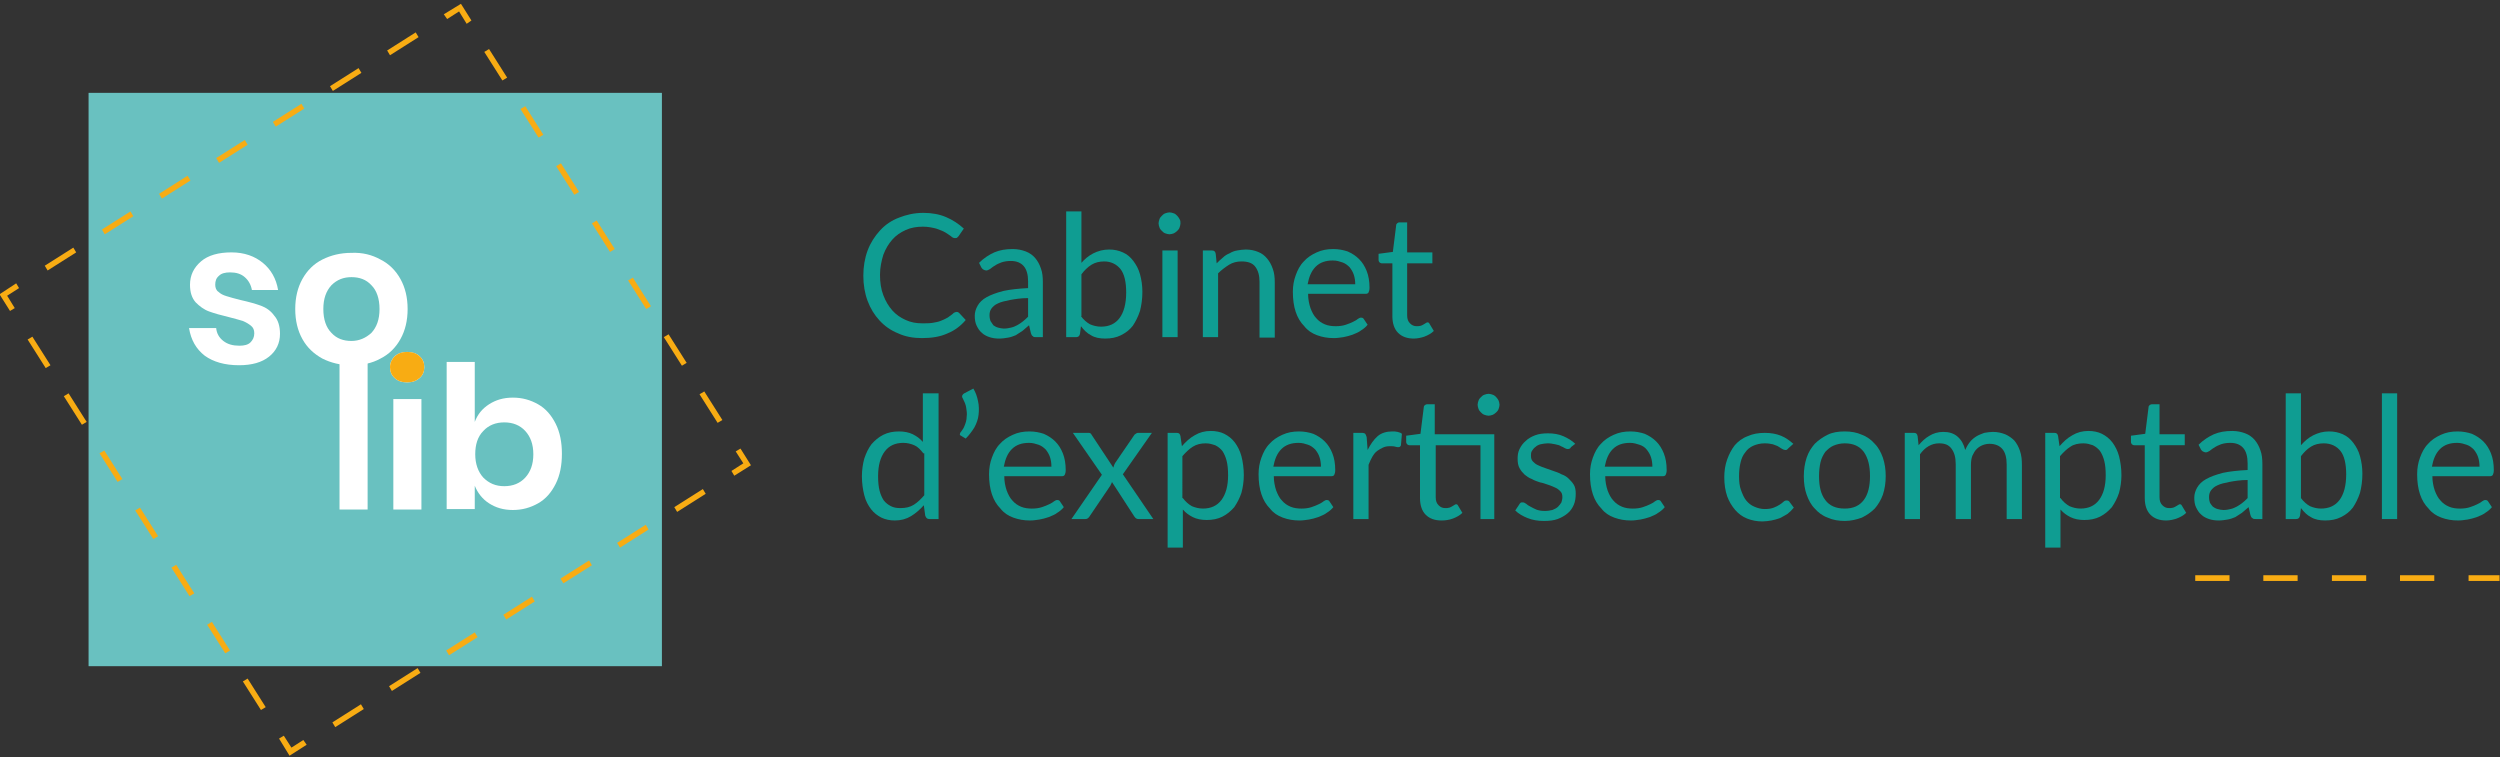 <?xml version="1.0" encoding="UTF-8"?> <!-- Generator: Adobe Illustrator 23.0.2, SVG Export Plug-In . SVG Version: 6.00 Build 0) --> <svg xmlns="http://www.w3.org/2000/svg" xmlns:xlink="http://www.w3.org/1999/xlink" version="1.0" id="Calque_1" x="0px" y="0px" viewBox="0 0 525 159" xml:space="preserve"><rect x="0" y="0" width="525" height="159" fill="#333333" stroke="none"/> <rect x="18.6" y="19.5" fill="#69C1C0" width="120.4" height="120.4"></rect> <polygon fill="#F8AC13" points="60.8,158.7 58.6,155.1 59.6,154.5 61.2,157 63.7,155.4 64.4,156.4 "></polygon> <path fill="#F8AC13" d="M54.8,149.1l-3.8-6l1-0.6l3.8,6L54.8,149.1z M47.3,137.2l-3.8-6l1-0.6l3.8,6L47.3,137.2z M39.8,125.2l-3.8-6 l1-0.6l3.8,6L39.8,125.2z M32.2,113.2l-3.8-6l1-0.6l3.8,6L32.2,113.2z M24.7,101.2l-3.8-6l1-0.6l3.8,6L24.7,101.2z M17.2,89.2 l-3.8-6l1-0.6l3.8,6L17.2,89.2z M9.6,77.3l-3.8-6l1-0.6l3.8,6L9.6,77.3z"></path> <polygon fill="#F8AC13" points="2.1,65.3 -0.1,61.8 3.4,59.5 4,60.5 1.5,62.1 3.1,64.7 "></polygon> <path fill="#F8AC13" d="M10,56.8l-0.6-1l6-3.8l0.6,1L10,56.8z M22,49.2l-0.6-1l6-3.8l0.6,1L22,49.2z M34,41.7l-0.6-1l6-3.8l0.6,1 L34,41.7z M46,34.2l-0.6-1l6-3.8l0.6,1L46,34.2z M57.9,26.6l-0.6-1l6-3.8l0.6,1L57.9,26.6z M69.9,19.1l-0.6-1l6-3.8l0.6,1L69.9,19.1 z M81.9,11.6l-0.6-1l6-3.8l0.6,1L81.9,11.6z"></path> <polygon fill="#F8AC13" points="98,5 96.4,2.4 93.9,4 93.2,3 96.8,0.8 99,4.3 "></polygon> <path fill="#F8AC13" d="M150.7,88.8l-3.8-6l1-0.6l3.8,6L150.7,88.8z M143.2,76.8l-3.8-6l1-0.6l3.8,6L143.2,76.8z M135.7,64.9l-3.8-6 l1-0.6l3.8,6L135.7,64.9z M128.1,52.9l-3.8-6l1-0.6l3.8,6L128.1,52.9z M120.6,40.9l-3.8-6l1-0.6l3.8,6L120.6,40.9z M113.1,28.9 l-3.8-6l1-0.6l3.8,6L113.1,28.9z M105.5,16.9l-3.8-6l1-0.6l3.8,6L105.5,16.9z"></path> <polygon fill="#F8AC13" points="154.2,99.9 153.6,98.9 156.1,97.3 154.5,94.8 155.5,94.2 157.7,97.7 "></polygon> <path fill="#F8AC13" d="M70.4,152.7l-0.6-1l6-3.8l0.6,1L70.4,152.7z M82.3,145.1l-0.6-1l6-3.8l0.6,1L82.3,145.1z M94.3,137.6l-0.6-1 l6-3.8l0.6,1L94.3,137.6z M106.3,130.1l-0.6-1l6-3.8l0.6,1L106.3,130.1z M118.3,122.5l-0.6-1l6-3.8l0.6,1L118.3,122.5z M130.2,115 l-0.6-1l6-3.8l0.6,1L130.2,115z M142.2,107.5l-0.6-1l6-3.8l0.6,1L142.2,107.5z"></path> <g> <path fill="#0F9D92" d="M200.9,65.5c0.2,0,0.4,0.1,0.5,0.2l1.4,1.5c-1,1.2-2.3,2.2-3.8,2.8c-1.5,0.7-3.3,1-5.4,1 c-1.8,0-3.5-0.3-5-1c-1.5-0.6-2.8-1.5-3.9-2.7c-1.1-1.2-1.9-2.5-2.5-4.1c-0.6-1.6-0.9-3.4-0.9-5.3c0-1.9,0.3-3.7,0.9-5.3 c0.6-1.6,1.5-3,2.6-4.2c1.1-1.2,2.4-2.1,4-2.7c1.5-0.6,3.2-1,5.1-1c1.8,0,3.4,0.3,4.8,0.9c1.4,0.6,2.6,1.4,3.7,2.4l-1.1,1.6 c-0.1,0.1-0.2,0.2-0.3,0.3c-0.1,0.1-0.3,0.1-0.5,0.1c-0.2,0-0.5-0.1-0.8-0.4c-0.3-0.2-0.7-0.5-1.2-0.8c-0.5-0.3-1.1-0.5-1.9-0.8 c-0.8-0.2-1.7-0.4-2.8-0.4c-1.3,0-2.5,0.2-3.6,0.7c-1.1,0.5-2,1.1-2.8,2c-0.8,0.9-1.4,1.9-1.9,3.2c-0.4,1.3-0.7,2.7-0.7,4.2 c0,1.6,0.2,3,0.7,4.3c0.5,1.3,1.1,2.3,1.9,3.2c0.8,0.9,1.7,1.5,2.8,2c1.1,0.5,2.2,0.7,3.5,0.7c0.8,0,1.5,0,2.1-0.1 c0.6-0.1,1.2-0.2,1.7-0.4c0.5-0.2,1-0.4,1.5-0.7c0.4-0.3,0.9-0.6,1.3-1C200.5,65.6,200.7,65.5,200.9,65.5"></path> <path fill="#0F9D92" d="M205.6,55.2c1-1,2.1-1.7,3.2-2.2c1.2-0.5,2.4-0.7,3.9-0.7c1,0,1.9,0.2,2.7,0.5c0.8,0.3,1.5,0.8,2,1.4 c0.5,0.6,0.9,1.3,1.2,2.2c0.3,0.8,0.4,1.8,0.4,2.8v11.6h-1.4c-0.3,0-0.6,0-0.7-0.2c-0.2-0.1-0.3-0.3-0.4-0.6l-0.4-1.7 c-0.5,0.4-0.9,0.8-1.4,1.2c-0.5,0.3-0.9,0.6-1.4,0.9c-0.5,0.2-1,0.4-1.6,0.5c-0.6,0.1-1.2,0.2-1.9,0.2c-0.7,0-1.4-0.1-2-0.3 c-0.6-0.2-1.2-0.5-1.6-0.9c-0.5-0.4-0.8-0.9-1.1-1.5c-0.3-0.6-0.4-1.3-0.4-2.1c0-0.7,0.2-1.4,0.6-2.1c0.4-0.7,1-1.3,1.9-1.8 c0.9-0.5,2-0.9,3.5-1.3c1.4-0.3,3.2-0.5,5.2-0.6v-1.4c0-1.4-0.3-2.5-0.9-3.2c-0.6-0.7-1.5-1.1-2.7-1.1c-0.8,0-1.4,0.1-2,0.3 c-0.5,0.2-1,0.4-1.4,0.7c-0.4,0.2-0.7,0.5-1,0.7c-0.3,0.2-0.6,0.3-0.8,0.3c-0.2,0-0.4-0.1-0.6-0.2c-0.2-0.1-0.3-0.3-0.4-0.4 L205.6,55.2z M215.9,62.6c-1.5,0-2.7,0.2-3.8,0.4c-1,0.2-1.9,0.4-2.5,0.7c-0.7,0.3-1.1,0.7-1.4,1.1c-0.3,0.4-0.4,0.9-0.4,1.4 c0,0.5,0.1,0.9,0.2,1.2c0.2,0.3,0.4,0.6,0.6,0.9c0.3,0.2,0.6,0.4,1,0.5c0.4,0.1,0.8,0.2,1.2,0.2c0.6,0,1.1-0.1,1.5-0.2 c0.5-0.1,0.9-0.3,1.3-0.5c0.4-0.2,0.8-0.5,1.2-0.8c0.4-0.3,0.7-0.6,1.1-1V62.6z"></path> <path fill="#0F9D92" d="M227,55.3c0.8-0.9,1.6-1.6,2.6-2.1c1-0.5,2.1-0.8,3.3-0.8c1.1,0,2,0.2,2.9,0.6c0.9,0.4,1.6,1,2.2,1.8 c0.6,0.8,1.1,1.7,1.4,2.8c0.3,1.1,0.5,2.3,0.5,3.7c0,1.5-0.2,2.8-0.5,4c-0.4,1.2-0.9,2.2-1.5,3.1c-0.7,0.9-1.5,1.5-2.5,2 c-1,0.5-2.1,0.7-3.3,0.7c-1.2,0-2.2-0.2-3-0.7c-0.8-0.4-1.5-1.1-2.1-1.9l-0.2,1.6c-0.1,0.5-0.4,0.7-0.8,0.7h-2.1V44.4h3.2V55.3z M227,66.4c0.6,0.8,1.2,1.3,1.9,1.7c0.7,0.3,1.5,0.5,2.3,0.5c1.7,0,3-0.6,3.9-1.8c0.9-1.2,1.4-3,1.4-5.4c0-2.2-0.4-3.9-1.2-4.9 c-0.8-1-2-1.6-3.4-1.6c-1,0-1.9,0.2-2.7,0.7c-0.8,0.5-1.5,1.2-2.1,2V66.4z"></path> <path fill="#0F9D92" d="M247.9,46.9c0,0.3-0.1,0.6-0.2,0.9c-0.1,0.3-0.3,0.5-0.5,0.7c-0.2,0.2-0.5,0.4-0.7,0.5 c-0.3,0.1-0.6,0.2-0.9,0.2c-0.3,0-0.6-0.1-0.9-0.2c-0.3-0.1-0.5-0.3-0.7-0.5c-0.2-0.2-0.4-0.4-0.5-0.7c-0.1-0.3-0.2-0.6-0.2-0.9 s0.1-0.6,0.2-0.9c0.1-0.3,0.3-0.5,0.5-0.7c0.2-0.2,0.4-0.4,0.7-0.5c0.3-0.1,0.6-0.2,0.9-0.2c0.3,0,0.6,0.1,0.9,0.2 c0.3,0.1,0.5,0.3,0.7,0.5c0.2,0.2,0.4,0.5,0.5,0.7C247.9,46.3,247.9,46.6,247.9,46.9 M247.3,70.8h-3.2V52.6h3.2V70.8z"></path> <path fill="#0F9D92" d="M255.5,55.3c0.4-0.4,0.8-0.8,1.3-1.2c0.4-0.4,0.9-0.7,1.4-0.9c0.5-0.3,1-0.5,1.6-0.6 c0.6-0.1,1.2-0.2,1.8-0.2c1,0,1.9,0.2,2.6,0.5c0.8,0.3,1.4,0.8,1.9,1.4c0.5,0.6,0.9,1.3,1.2,2.2c0.3,0.8,0.4,1.8,0.4,2.8v11.6h-3.2 V59.2c0-1.4-0.3-2.4-0.9-3.2c-0.6-0.8-1.6-1.1-2.9-1.1c-0.9,0-1.8,0.2-2.6,0.7c-0.8,0.5-1.6,1.1-2.3,1.8v13.4h-3.2V52.6h1.9 c0.5,0,0.7,0.2,0.8,0.7L255.5,55.3z"></path> <path fill="#0F9D92" d="M287.2,68.2c-0.4,0.5-0.9,0.9-1.4,1.2c-0.5,0.4-1.1,0.6-1.8,0.9c-0.6,0.2-1.3,0.4-1.9,0.5 c-0.7,0.1-1.3,0.2-2,0.2c-1.3,0-2.4-0.2-3.5-0.6c-1.1-0.4-2-1-2.7-1.9c-0.8-0.8-1.4-1.8-1.8-3c-0.4-1.2-0.6-2.6-0.6-4.2 c0-1.3,0.2-2.4,0.6-3.5c0.4-1.1,0.9-2.1,1.7-2.9c0.7-0.8,1.6-1.4,2.7-1.9c1.1-0.5,2.2-0.7,3.5-0.7c1.1,0,2.1,0.2,3,0.5 c0.9,0.4,1.7,0.9,2.4,1.6c0.7,0.7,1.2,1.5,1.6,2.5c0.4,1,0.6,2.2,0.6,3.5c0,0.5-0.1,0.8-0.2,1c-0.1,0.2-0.3,0.3-0.6,0.3h-12.1 c0,1.1,0.2,2.1,0.5,3c0.3,0.8,0.7,1.6,1.2,2.1c0.5,0.6,1.1,1,1.8,1.3c0.7,0.3,1.5,0.4,2.3,0.4c0.8,0,1.5-0.1,2.1-0.3 c0.6-0.2,1.1-0.4,1.5-0.6c0.4-0.2,0.8-0.4,1-0.6c0.3-0.2,0.5-0.3,0.7-0.3c0.3,0,0.5,0.1,0.6,0.3L287.2,68.2z M284.6,59.7 c0-0.7-0.1-1.4-0.3-2c-0.2-0.6-0.5-1.1-0.9-1.6c-0.4-0.4-0.9-0.8-1.5-1c-0.6-0.2-1.2-0.4-2-0.4c-1.5,0-2.7,0.4-3.6,1.3 c-0.9,0.9-1.4,2.1-1.7,3.7H284.6z"></path> <path fill="#0F9D92" d="M296.9,71.1c-1.4,0-2.5-0.4-3.3-1.2c-0.8-0.8-1.2-2-1.2-3.5V55.3h-2.2c-0.2,0-0.4-0.1-0.5-0.2 c-0.1-0.1-0.2-0.3-0.2-0.5v-1.3l3-0.4l0.7-5.6c0-0.2,0.1-0.3,0.2-0.4c0.1-0.1,0.3-0.2,0.5-0.2h1.6V53h5.3v2.3h-5.3v10.9 c0,0.8,0.2,1.3,0.6,1.7c0.4,0.4,0.8,0.6,1.4,0.6c0.3,0,0.6,0,0.9-0.1c0.2-0.1,0.5-0.2,0.6-0.3c0.2-0.1,0.3-0.2,0.5-0.3 c0.1-0.1,0.2-0.1,0.3-0.1c0.2,0,0.3,0.1,0.4,0.3l0.9,1.5c-0.5,0.5-1.2,0.9-2,1.2C298.5,70.9,297.7,71.1,296.9,71.1"></path> <path fill="#0F9D92" d="M197.1,82.6V109h-1.9c-0.5,0-0.7-0.2-0.9-0.7l-0.3-2.2c-0.8,0.9-1.7,1.7-2.7,2.3c-1,0.6-2.1,0.9-3.4,0.9 c-1,0-2-0.2-2.8-0.6c-0.8-0.4-1.6-1-2.2-1.8c-0.6-0.8-1.1-1.7-1.4-2.9c-0.3-1.2-0.5-2.5-0.5-4c0-1.3,0.2-2.6,0.5-3.7 c0.4-1.2,0.9-2.2,1.5-3c0.7-0.8,1.5-1.5,2.5-2c1-0.5,2.1-0.7,3.3-0.7c1.1,0,2.1,0.2,2.9,0.6s1.5,0.9,2.1,1.6V82.6H197.1z M193.9,95.2c-0.6-0.8-1.2-1.4-1.9-1.7c-0.7-0.3-1.5-0.5-2.3-0.5c-1.7,0-3,0.6-3.9,1.8c-0.9,1.2-1.4,2.9-1.4,5.2 c0,1.2,0.1,2.2,0.3,3c0.2,0.8,0.5,1.5,0.9,2.1c0.4,0.5,0.9,0.9,1.5,1.2c0.6,0.3,1.2,0.4,2,0.4c1.1,0,2-0.2,2.8-0.7 c0.8-0.5,1.5-1.2,2.2-2V95.2z"></path> <path fill="#0F9D92" d="M204.4,81.6c0.5,0.8,0.8,1.7,1,2.7c0.2,0.9,0.2,1.9,0.1,2.8c-0.1,0.9-0.4,1.8-0.9,2.7 c-0.5,0.8-1.1,1.6-1.8,2.3l-1-0.6c-0.2-0.1-0.3-0.2-0.2-0.4c0-0.2,0.1-0.3,0.2-0.4c0.3-0.4,0.6-0.8,0.8-1.4 c0.2-0.5,0.4-1.1,0.4-1.8c0.1-0.6,0-1.3-0.1-1.9c-0.1-0.7-0.4-1.3-0.7-1.9c-0.2-0.3-0.2-0.5-0.1-0.7c0.1-0.2,0.2-0.3,0.4-0.4 L204.4,81.6z"></path> <path fill="#0F9D92" d="M223.4,106.5c-0.4,0.5-0.9,0.9-1.4,1.2c-0.5,0.4-1.1,0.6-1.8,0.9c-0.6,0.2-1.3,0.4-1.9,0.5 c-0.7,0.1-1.3,0.2-2,0.2c-1.3,0-2.4-0.2-3.5-0.6c-1.1-0.4-2-1-2.7-1.9c-0.8-0.8-1.4-1.8-1.8-3c-0.4-1.2-0.6-2.6-0.6-4.2 c0-1.3,0.2-2.4,0.6-3.5c0.4-1.1,0.9-2.1,1.7-2.9c0.7-0.8,1.6-1.4,2.7-1.9c1.1-0.5,2.2-0.7,3.5-0.7c1.1,0,2.1,0.2,3,0.5 c0.9,0.4,1.7,0.9,2.4,1.6c0.7,0.7,1.2,1.5,1.6,2.5c0.4,1,0.6,2.2,0.6,3.5c0,0.5-0.1,0.8-0.2,1c-0.1,0.2-0.3,0.3-0.6,0.3h-12.1 c0,1.1,0.2,2.1,0.5,3c0.3,0.8,0.7,1.6,1.2,2.1c0.5,0.6,1.1,1,1.8,1.3c0.7,0.3,1.5,0.4,2.3,0.4c0.8,0,1.5-0.1,2.1-0.3 c0.6-0.2,1.1-0.4,1.5-0.6c0.4-0.2,0.8-0.4,1-0.6c0.3-0.2,0.5-0.3,0.7-0.3c0.3,0,0.5,0.1,0.6,0.3L223.4,106.5z M220.8,98 c0-0.7-0.1-1.4-0.3-2c-0.2-0.6-0.5-1.1-0.9-1.6c-0.4-0.4-0.9-0.8-1.5-1c-0.6-0.2-1.2-0.4-2-0.4c-1.5,0-2.7,0.4-3.6,1.3 c-0.9,0.9-1.4,2.1-1.7,3.7H220.8z"></path> <path fill="#0F9D92" d="M242.2,109h-3.1c-0.3,0-0.5-0.1-0.6-0.2c-0.1-0.1-0.3-0.3-0.4-0.5l-4.6-7.1c0,0.2-0.1,0.3-0.2,0.5 c-0.1,0.2-0.1,0.3-0.2,0.4l-4.2,6.2c-0.1,0.2-0.2,0.3-0.4,0.5c-0.1,0.1-0.3,0.2-0.6,0.2h-2.9l6.4-9.3l-6.1-8.8h3.1 c0.3,0,0.5,0,0.6,0.1c0.1,0.1,0.2,0.2,0.3,0.4l4.5,6.8c0.1-0.3,0.2-0.7,0.4-1l3.9-5.7c0.1-0.2,0.2-0.3,0.4-0.4 c0.1-0.1,0.3-0.2,0.5-0.2h2.9l-6.1,8.7L242.2,109z"></path> <path fill="#0F9D92" d="M248.2,93.7c0.8-0.9,1.6-1.7,2.7-2.3c1-0.6,2.1-0.9,3.4-0.9c1,0,2,0.2,2.8,0.6c0.8,0.4,1.6,1,2.2,1.8 c0.6,0.8,1.1,1.8,1.4,2.9c0.3,1.2,0.5,2.5,0.5,4c0,1.3-0.2,2.6-0.5,3.7c-0.4,1.2-0.9,2.1-1.5,3c-0.7,0.8-1.5,1.5-2.5,2 c-1,0.5-2.1,0.7-3.3,0.7c-1.1,0-2.1-0.2-2.9-0.6c-0.8-0.4-1.5-0.9-2.1-1.6v8h-3.2V90.9h1.9c0.5,0,0.7,0.2,0.8,0.7L248.2,93.7z M248.4,104.6c0.6,0.8,1.2,1.3,1.9,1.7c0.7,0.3,1.5,0.5,2.3,0.5c1.7,0,3-0.6,3.9-1.8c0.9-1.2,1.4-2.9,1.4-5.2c0-1.2-0.1-2.2-0.3-3 c-0.2-0.8-0.5-1.5-0.9-2.1c-0.4-0.5-0.9-0.9-1.5-1.2c-0.6-0.2-1.2-0.4-2-0.4c-1,0-1.9,0.2-2.7,0.7c-0.8,0.5-1.5,1.2-2.2,2V104.6z"></path> <path fill="#0F9D92" d="M280,106.5c-0.4,0.5-0.9,0.9-1.4,1.2c-0.5,0.4-1.1,0.6-1.8,0.9c-0.6,0.2-1.3,0.4-1.9,0.5 c-0.7,0.1-1.3,0.2-2,0.2c-1.3,0-2.4-0.2-3.5-0.6c-1.1-0.4-2-1-2.7-1.9c-0.8-0.8-1.4-1.8-1.8-3c-0.4-1.2-0.6-2.6-0.6-4.2 c0-1.3,0.2-2.4,0.6-3.5c0.4-1.1,0.9-2.1,1.7-2.9c0.7-0.8,1.6-1.4,2.7-1.9c1.1-0.5,2.2-0.7,3.5-0.7c1.1,0,2.1,0.2,3,0.5 c0.9,0.4,1.7,0.9,2.4,1.6c0.7,0.7,1.2,1.5,1.6,2.5c0.4,1,0.6,2.2,0.6,3.5c0,0.5-0.1,0.8-0.2,1c-0.1,0.2-0.3,0.3-0.6,0.3h-12.1 c0,1.1,0.2,2.1,0.5,3c0.3,0.8,0.7,1.6,1.2,2.1c0.5,0.6,1.1,1,1.8,1.3c0.7,0.3,1.5,0.4,2.3,0.4c0.8,0,1.5-0.1,2.1-0.3 c0.6-0.2,1.1-0.4,1.5-0.6c0.4-0.2,0.8-0.4,1-0.6c0.3-0.2,0.5-0.3,0.7-0.3c0.3,0,0.5,0.1,0.6,0.3L280,106.5z M277.4,98 c0-0.7-0.1-1.4-0.3-2c-0.2-0.6-0.5-1.1-0.9-1.6c-0.4-0.4-0.9-0.8-1.5-1c-0.6-0.2-1.2-0.4-2-0.4c-1.5,0-2.7,0.4-3.6,1.3 c-0.9,0.9-1.4,2.1-1.7,3.7H277.4z"></path> <path fill="#0F9D92" d="M287.2,94.5c0.6-1.2,1.3-2.2,2.1-2.9c0.8-0.7,1.9-1,3.1-1c0.4,0,0.7,0,1.1,0.1c0.4,0.1,0.7,0.2,0.9,0.4 l-0.2,2.4c-0.1,0.3-0.3,0.4-0.5,0.4c-0.2,0-0.4,0-0.7-0.1c-0.3-0.1-0.7-0.1-1.1-0.1c-0.6,0-1.1,0.1-1.5,0.3 c-0.4,0.2-0.8,0.4-1.2,0.7c-0.4,0.3-0.7,0.7-1,1.2c-0.3,0.5-0.5,1-0.8,1.7V109h-3.2V90.9h1.8c0.3,0,0.6,0.1,0.7,0.2 c0.1,0.1,0.2,0.4,0.3,0.7L287.2,94.5z"></path> <path fill="#0F9D92" d="M314.1,109h-3.2V93.5h-9.4v10.9c0,0.8,0.2,1.3,0.6,1.7c0.4,0.4,0.8,0.6,1.4,0.6c0.3,0,0.6,0,0.9-0.1 c0.2-0.1,0.5-0.2,0.6-0.3c0.2-0.1,0.3-0.2,0.5-0.3c0.1-0.1,0.2-0.1,0.3-0.1c0.2,0,0.3,0.1,0.4,0.3l0.9,1.5c-0.5,0.5-1.2,0.9-2,1.2 c-0.8,0.3-1.6,0.4-2.4,0.4c-1.4,0-2.5-0.4-3.3-1.2c-0.8-0.8-1.2-2-1.2-3.5V93.5h-2.2c-0.2,0-0.4-0.1-0.5-0.2 c-0.1-0.1-0.2-0.3-0.2-0.5v-1.3l3-0.4l0.7-5.6c0-0.2,0.1-0.3,0.2-0.4c0.1-0.1,0.3-0.2,0.5-0.2h1.6v6.3h12.5V109z M314.9,85 c0,0.3-0.1,0.6-0.2,0.9c-0.1,0.3-0.3,0.5-0.5,0.7c-0.2,0.2-0.5,0.4-0.7,0.5c-0.3,0.1-0.6,0.2-0.9,0.2c-0.3,0-0.6-0.1-0.9-0.2 c-0.3-0.1-0.5-0.3-0.7-0.5s-0.4-0.4-0.5-0.7c-0.1-0.3-0.2-0.6-0.2-0.9c0-0.3,0.1-0.6,0.2-0.9c0.1-0.3,0.3-0.5,0.5-0.7 c0.2-0.2,0.4-0.4,0.7-0.5c0.3-0.1,0.6-0.2,0.9-0.2c0.3,0,0.6,0.1,0.9,0.2c0.3,0.1,0.5,0.3,0.7,0.5c0.2,0.2,0.4,0.5,0.5,0.7 C314.8,84.4,314.9,84.7,314.9,85"></path> <path fill="#0F9D92" d="M329.9,93.9c-0.1,0.3-0.4,0.4-0.7,0.4c-0.2,0-0.4-0.1-0.6-0.2c-0.2-0.1-0.5-0.3-0.8-0.4 c-0.3-0.2-0.7-0.3-1.2-0.4c-0.5-0.1-1-0.2-1.6-0.2c-0.5,0-1,0.1-1.5,0.2c-0.4,0.1-0.8,0.3-1.1,0.6c-0.3,0.2-0.5,0.5-0.7,0.8 c-0.2,0.3-0.2,0.7-0.2,1c0,0.5,0.1,0.9,0.4,1.2c0.3,0.3,0.6,0.6,1.1,0.8c0.4,0.2,0.9,0.4,1.5,0.6c0.6,0.2,1.1,0.4,1.7,0.6 c0.6,0.2,1.2,0.4,1.7,0.7c0.6,0.2,1.1,0.5,1.5,0.9c0.4,0.4,0.8,0.8,1.1,1.3s0.4,1.1,0.4,1.9c0,0.8-0.1,1.6-0.4,2.3 c-0.3,0.7-0.7,1.3-1.3,1.8c-0.6,0.5-1.3,0.9-2.1,1.2c-0.8,0.3-1.8,0.4-2.9,0.4c-1.3,0-2.4-0.2-3.4-0.6c-1-0.4-1.9-0.9-2.6-1.6 l0.8-1.2c0.1-0.2,0.2-0.3,0.3-0.4c0.1-0.1,0.3-0.1,0.5-0.1c0.2,0,0.4,0.1,0.7,0.3c0.2,0.2,0.5,0.4,0.9,0.6c0.3,0.2,0.8,0.4,1.2,0.6 c0.5,0.2,1.1,0.3,1.8,0.3c0.6,0,1.2-0.1,1.6-0.2c0.5-0.2,0.9-0.4,1.2-0.7c0.3-0.3,0.5-0.6,0.7-0.9c0.1-0.4,0.2-0.7,0.2-1.1 c0-0.5-0.1-0.9-0.4-1.2c-0.3-0.3-0.6-0.6-1.1-0.8c-0.4-0.2-0.9-0.4-1.5-0.6c-0.6-0.2-1.1-0.4-1.7-0.5c-0.6-0.2-1.2-0.4-1.7-0.7 c-0.6-0.2-1.1-0.6-1.5-0.9c-0.4-0.4-0.8-0.8-1.1-1.4c-0.3-0.5-0.4-1.2-0.4-2c0-0.7,0.1-1.4,0.4-2c0.3-0.6,0.7-1.2,1.3-1.7 c0.5-0.5,1.2-0.9,2-1.2c0.8-0.3,1.7-0.4,2.7-0.4c1.2,0,2.3,0.2,3.2,0.6c0.9,0.4,1.8,0.9,2.5,1.6L329.9,93.9z"></path> <path fill="#0F9D92" d="M349.6,106.5c-0.4,0.5-0.9,0.9-1.4,1.2c-0.5,0.4-1.1,0.6-1.8,0.9c-0.6,0.2-1.3,0.4-1.9,0.5 c-0.7,0.1-1.3,0.2-2,0.2c-1.3,0-2.4-0.2-3.5-0.6c-1.1-0.4-2-1-2.7-1.9c-0.8-0.8-1.4-1.8-1.8-3c-0.4-1.2-0.6-2.6-0.6-4.2 c0-1.3,0.2-2.4,0.6-3.5c0.4-1.1,0.9-2.1,1.7-2.9c0.7-0.8,1.6-1.4,2.7-1.9c1.1-0.5,2.2-0.7,3.5-0.7c1.1,0,2.1,0.2,3,0.5 c0.9,0.4,1.7,0.9,2.4,1.6c0.7,0.7,1.2,1.5,1.6,2.5c0.4,1,0.6,2.2,0.6,3.5c0,0.5-0.1,0.8-0.2,1c-0.1,0.2-0.3,0.3-0.6,0.3h-12.1 c0,1.1,0.2,2.1,0.5,3c0.3,0.8,0.7,1.6,1.2,2.1c0.5,0.6,1.1,1,1.8,1.3c0.7,0.3,1.5,0.4,2.3,0.4c0.8,0,1.5-0.1,2.1-0.3 c0.6-0.2,1.1-0.4,1.5-0.6c0.4-0.2,0.8-0.4,1-0.6c0.3-0.2,0.5-0.3,0.7-0.3c0.3,0,0.5,0.1,0.6,0.3L349.6,106.5z M347,98 c0-0.7-0.1-1.4-0.3-2c-0.2-0.6-0.5-1.1-0.9-1.6s-0.9-0.8-1.5-1c-0.6-0.2-1.2-0.4-2-0.4c-1.5,0-2.7,0.4-3.6,1.3 c-0.9,0.9-1.4,2.1-1.7,3.7H347z"></path> <path fill="#0F9D92" d="M375.6,94.1c-0.1,0.1-0.2,0.2-0.3,0.3c-0.1,0.1-0.2,0.1-0.4,0.1c-0.2,0-0.4-0.1-0.6-0.2 c-0.2-0.1-0.5-0.3-0.8-0.5c-0.3-0.2-0.7-0.3-1.2-0.5c-0.5-0.1-1-0.2-1.7-0.2c-0.9,0-1.7,0.2-2.4,0.5c-0.7,0.3-1.3,0.8-1.7,1.4 c-0.5,0.6-0.8,1.3-1,2.2c-0.2,0.8-0.3,1.8-0.3,2.8c0,1.1,0.1,2.1,0.4,2.9s0.6,1.6,1.1,2.2c0.5,0.6,1,1,1.7,1.3 c0.7,0.3,1.4,0.5,2.2,0.5c0.8,0,1.4-0.1,1.9-0.3c0.5-0.2,0.9-0.4,1.2-0.6c0.3-0.2,0.6-0.4,0.8-0.6c0.2-0.2,0.4-0.3,0.7-0.3 c0.3,0,0.5,0.1,0.6,0.3l0.9,1.2c-0.4,0.5-0.8,0.9-1.3,1.3c-0.5,0.3-1,0.6-1.6,0.9c-0.6,0.2-1.2,0.4-1.8,0.5 c-0.6,0.1-1.3,0.2-1.9,0.2c-1.1,0-2.2-0.2-3.2-0.6c-1-0.4-1.8-1-2.5-1.8c-0.7-0.8-1.3-1.8-1.7-2.9c-0.4-1.2-0.6-2.5-0.6-4 c0-1.3,0.2-2.6,0.6-3.7c0.4-1.1,0.9-2.1,1.6-3c0.7-0.8,1.6-1.5,2.7-1.9c1.1-0.5,2.3-0.7,3.6-0.7c1.3,0,2.4,0.2,3.4,0.6 c1,0.4,1.8,1,2.6,1.7L375.6,94.1z"></path> <path fill="#0F9D92" d="M387.4,90.6c1.3,0,2.5,0.2,3.6,0.7c1.1,0.4,2,1.1,2.7,1.9c0.8,0.8,1.3,1.8,1.7,2.9c0.4,1.2,0.6,2.4,0.6,3.9 c0,1.4-0.2,2.7-0.6,3.9c-0.4,1.1-1,2.1-1.7,2.9c-0.8,0.8-1.7,1.4-2.7,1.9c-1.1,0.4-2.3,0.7-3.6,0.7c-1.3,0-2.5-0.2-3.6-0.7 c-1.1-0.4-2-1.1-2.7-1.9c-0.8-0.8-1.3-1.8-1.7-2.9c-0.4-1.1-0.6-2.4-0.6-3.9c0-1.4,0.2-2.7,0.6-3.9c0.4-1.2,1-2.1,1.7-2.9 c0.8-0.8,1.7-1.4,2.7-1.9C384.8,90.8,386,90.6,387.4,90.6 M387.4,106.8c1.8,0,3.1-0.6,4-1.8c0.9-1.2,1.3-2.9,1.3-5 c0-2.2-0.4-3.8-1.3-5.1c-0.9-1.2-2.2-1.8-4-1.8c-0.9,0-1.7,0.2-2.4,0.5c-0.7,0.3-1.2,0.8-1.7,1.3c-0.4,0.6-0.8,1.3-1,2.2 c-0.2,0.9-0.3,1.8-0.3,2.9c0,2.2,0.4,3.8,1.3,5C384.2,106.2,385.5,106.8,387.4,106.8"></path> <path fill="#0F9D92" d="M400,109V90.9h1.9c0.5,0,0.7,0.2,0.8,0.7l0.2,1.9c0.7-0.8,1.4-1.5,2.3-2c0.8-0.5,1.8-0.8,2.9-0.8 c1.2,0,2.2,0.3,3,1c0.8,0.7,1.3,1.6,1.6,2.8c0.3-0.7,0.6-1.2,1-1.7c0.4-0.5,0.9-0.9,1.4-1.2c0.5-0.3,1.1-0.5,1.6-0.7 c0.6-0.1,1.2-0.2,1.8-0.2c1,0,1.8,0.2,2.6,0.5c0.7,0.3,1.4,0.8,1.9,1.3c0.5,0.6,0.9,1.3,1.2,2.2c0.3,0.9,0.4,1.8,0.4,2.9V109h-3.2 V97.5c0-1.4-0.3-2.5-0.9-3.2c-0.6-0.7-1.5-1.1-2.7-1.1c-0.5,0-1,0.1-1.5,0.3c-0.5,0.2-0.9,0.5-1.2,0.8c-0.4,0.4-0.6,0.8-0.9,1.4 c-0.2,0.5-0.3,1.2-0.3,1.9V109h-3.2V97.5c0-1.5-0.3-2.5-0.9-3.3s-1.4-1.1-2.6-1.1c-0.8,0-1.5,0.2-2.2,0.6c-0.7,0.4-1.3,1-1.8,1.7 V109H400z"></path> <path fill="#0F9D92" d="M432.5,93.7c0.8-0.9,1.6-1.7,2.7-2.3c1-0.6,2.1-0.9,3.4-0.9c1,0,2,0.2,2.8,0.6c0.8,0.4,1.6,1,2.2,1.8 c0.6,0.8,1.1,1.8,1.4,2.9c0.3,1.2,0.5,2.5,0.5,4c0,1.3-0.2,2.6-0.5,3.7c-0.4,1.2-0.9,2.1-1.5,3c-0.7,0.8-1.5,1.5-2.5,2 c-1,0.5-2.1,0.7-3.3,0.7c-1.1,0-2.1-0.2-2.9-0.6c-0.8-0.4-1.5-0.9-2.1-1.6v8h-3.2V90.9h1.9c0.5,0,0.7,0.2,0.8,0.7L432.5,93.7z M432.7,104.6c0.6,0.8,1.2,1.3,1.9,1.7c0.7,0.3,1.5,0.5,2.3,0.5c1.7,0,3-0.6,3.9-1.8c0.9-1.2,1.4-2.9,1.4-5.2c0-1.2-0.1-2.2-0.3-3 c-0.2-0.8-0.5-1.5-0.9-2.1c-0.4-0.5-0.9-0.9-1.5-1.2c-0.6-0.2-1.2-0.4-2-0.4c-1,0-2,0.2-2.7,0.7c-0.8,0.5-1.5,1.2-2.2,2V104.6z"></path> <path fill="#0F9D92" d="M454.9,109.3c-1.4,0-2.5-0.4-3.3-1.2c-0.8-0.8-1.2-2-1.2-3.5V93.5h-2.2c-0.2,0-0.4-0.1-0.5-0.2 c-0.1-0.1-0.2-0.3-0.2-0.5v-1.3l3-0.4l0.7-5.6c0-0.2,0.1-0.3,0.2-0.4c0.1-0.1,0.3-0.2,0.5-0.2h1.6v6.3h5.3v2.3h-5.3v10.9 c0,0.8,0.2,1.3,0.6,1.7c0.4,0.4,0.8,0.6,1.4,0.6c0.3,0,0.6,0,0.9-0.1c0.2-0.1,0.5-0.2,0.6-0.3c0.2-0.1,0.3-0.2,0.5-0.3 c0.1-0.1,0.2-0.1,0.3-0.1c0.2,0,0.3,0.1,0.4,0.3l0.9,1.5c-0.5,0.5-1.2,0.9-2,1.2C456.5,109.1,455.7,109.3,454.9,109.3"></path> <path fill="#0F9D92" d="M461.7,93.4c1-1,2.1-1.7,3.2-2.2c1.2-0.5,2.4-0.7,3.9-0.7c1,0,1.9,0.2,2.7,0.5c0.8,0.3,1.5,0.8,2,1.4 c0.5,0.6,0.9,1.3,1.2,2.2c0.3,0.8,0.4,1.8,0.4,2.8V109h-1.4c-0.3,0-0.5,0-0.7-0.2c-0.2-0.1-0.3-0.3-0.4-0.6l-0.4-1.7 c-0.5,0.4-0.9,0.8-1.4,1.2c-0.5,0.3-0.9,0.6-1.4,0.9c-0.5,0.2-1,0.4-1.6,0.5c-0.6,0.1-1.2,0.2-1.9,0.2c-0.7,0-1.4-0.1-2-0.3 c-0.6-0.2-1.2-0.5-1.6-0.9c-0.5-0.4-0.8-0.9-1.1-1.5c-0.3-0.6-0.4-1.3-0.4-2.1c0-0.7,0.2-1.4,0.6-2.1c0.4-0.7,1-1.3,1.9-1.8 c0.9-0.5,2-0.9,3.5-1.3c1.4-0.3,3.2-0.5,5.2-0.6v-1.4c0-1.4-0.3-2.5-0.9-3.2c-0.6-0.7-1.5-1.1-2.7-1.1c-0.8,0-1.4,0.1-2,0.3 c-0.5,0.2-1,0.4-1.4,0.7c-0.4,0.2-0.7,0.5-1,0.7c-0.3,0.2-0.6,0.3-0.8,0.3c-0.2,0-0.4-0.1-0.6-0.2c-0.2-0.1-0.3-0.3-0.4-0.4 L461.7,93.4z M472,100.8c-1.5,0-2.7,0.2-3.8,0.4c-1,0.2-1.9,0.4-2.5,0.7c-0.7,0.3-1.1,0.7-1.4,1.1c-0.3,0.4-0.4,0.9-0.4,1.4 c0,0.5,0.1,0.9,0.2,1.2c0.2,0.3,0.4,0.6,0.6,0.8c0.3,0.2,0.6,0.4,1,0.5c0.4,0.1,0.8,0.2,1.2,0.2c0.6,0,1.1-0.1,1.5-0.2 c0.5-0.1,0.9-0.3,1.3-0.5c0.4-0.2,0.8-0.5,1.2-0.8c0.4-0.3,0.7-0.6,1.1-1V100.8z"></path> <path fill="#0F9D92" d="M483.2,93.5c0.8-0.9,1.6-1.6,2.6-2.1c1-0.5,2.1-0.8,3.3-0.8c1.1,0,2,0.2,2.9,0.6c0.9,0.4,1.6,1,2.2,1.8 c0.6,0.8,1.1,1.7,1.4,2.8c0.3,1.1,0.5,2.3,0.5,3.7c0,1.5-0.2,2.8-0.5,4c-0.4,1.2-0.9,2.2-1.5,3.1c-0.7,0.9-1.5,1.5-2.5,2 c-1,0.5-2.1,0.7-3.3,0.7c-1.2,0-2.2-0.2-3-0.7c-0.8-0.4-1.5-1.1-2.1-1.9l-0.2,1.6c-0.1,0.5-0.4,0.7-0.8,0.7H480V82.6h3.2V93.5z M483.2,104.6c0.6,0.8,1.2,1.3,1.9,1.7c0.7,0.3,1.5,0.5,2.3,0.5c1.7,0,3-0.6,3.9-1.8c0.9-1.2,1.4-3,1.4-5.4c0-2.2-0.4-3.9-1.2-4.9 c-0.8-1-2-1.6-3.5-1.6c-1,0-1.9,0.2-2.7,0.7c-0.8,0.5-1.5,1.2-2.1,2V104.6z"></path> <rect x="500.2" y="82.6" fill="#0F9D92" width="3.2" height="26.4"></rect> <path fill="#0F9D92" d="M523.3,106.5c-0.4,0.5-0.9,0.9-1.4,1.2c-0.5,0.4-1.1,0.6-1.8,0.9c-0.6,0.2-1.3,0.4-1.9,0.5 c-0.7,0.1-1.3,0.2-2,0.2c-1.3,0-2.4-0.2-3.5-0.6c-1.1-0.4-2-1-2.7-1.9c-0.8-0.8-1.4-1.8-1.8-3c-0.4-1.2-0.6-2.6-0.6-4.2 c0-1.3,0.2-2.4,0.6-3.5c0.4-1.1,0.9-2.1,1.7-2.9c0.7-0.8,1.6-1.4,2.7-1.9c1.1-0.5,2.2-0.7,3.5-0.7c1.1,0,2.1,0.2,3,0.5 c0.9,0.4,1.7,0.9,2.4,1.6c0.7,0.7,1.2,1.5,1.6,2.5c0.4,1,0.6,2.2,0.6,3.5c0,0.5-0.1,0.8-0.2,1c-0.1,0.2-0.3,0.3-0.6,0.3h-12.1 c0,1.1,0.2,2.1,0.5,3c0.3,0.8,0.7,1.6,1.2,2.1c0.5,0.6,1.1,1,1.8,1.3c0.7,0.3,1.5,0.4,2.3,0.4c0.8,0,1.5-0.1,2.1-0.3 c0.6-0.2,1.1-0.4,1.5-0.6c0.4-0.2,0.8-0.4,1-0.6c0.3-0.2,0.5-0.3,0.7-0.3c0.3,0,0.5,0.1,0.6,0.3L523.3,106.5z M520.7,98 c0-0.7-0.1-1.4-0.3-2c-0.2-0.6-0.5-1.1-0.9-1.6c-0.4-0.4-0.9-0.8-1.5-1c-0.6-0.2-1.2-0.4-2-0.4c-1.5,0-2.7,0.4-3.6,1.3 c-0.9,0.9-1.4,2.1-1.7,3.7H520.7z"></path> <path fill="#FFFFFF" d="M55.2,55.2c1.7,1.4,2.8,3.3,3.2,5.7h-5.5c-0.2-1.1-0.7-2-1.5-2.7c-0.8-0.7-1.8-1-3.1-1 c-1,0-1.8,0.2-2.3,0.7c-0.6,0.5-0.8,1.1-0.8,1.9c0,0.6,0.2,1.2,0.7,1.5c0.4,0.4,1,0.7,1.7,0.9c0.7,0.2,1.6,0.5,2.9,0.8 c1.8,0.4,3.2,0.8,4.3,1.2c1.1,0.4,2.1,1.1,2.8,2.1c0.8,0.9,1.2,2.2,1.2,3.8c0,2-0.8,3.6-2.3,4.8c-1.5,1.2-3.6,1.8-6.3,1.8 c-3,0-5.4-0.7-7.2-2c-1.8-1.4-2.9-3.3-3.3-5.8h5.7c0.1,1.1,0.6,2,1.5,2.7c0.9,0.7,2,1,3.4,1c1,0,1.8-0.2,2.3-0.7 c0.5-0.5,0.8-1.1,0.8-1.9c0-0.7-0.2-1.2-0.7-1.6c-0.5-0.4-1-0.7-1.7-1c-0.7-0.2-1.7-0.5-2.9-0.8c-1.7-0.4-3.1-0.8-4.2-1.2 c-1.1-0.4-2-1.1-2.8-1.9c-0.8-0.9-1.2-2.1-1.2-3.7c0-2,0.8-3.6,2.3-4.9c1.5-1.3,3.7-1.9,6.4-1.9C51.3,53,53.5,53.8,55.2,55.2"></path> <path fill="#FFFFFF" d="M79.9,54.5c1.8,0.9,3.2,2.3,4.2,4.1c1,1.8,1.5,3.9,1.5,6.3c0,2.4-0.5,4.5-1.5,6.3c-1,1.8-2.4,3.2-4.2,4.1 c-1.8,1-3.8,1.4-6.1,1.4c-2.3,0-4.3-0.5-6.1-1.4c-1.8-1-3.2-2.3-4.2-4.1c-1-1.8-1.5-3.9-1.5-6.3c0-2.4,0.5-4.5,1.5-6.3 c1-1.8,2.4-3.2,4.2-4.1c1.8-0.9,3.8-1.4,6.1-1.4C76.1,53,78.1,53.5,79.9,54.5 M69.6,59.9c-1.1,1.2-1.7,2.8-1.7,5 c0,2.2,0.6,3.9,1.7,5c1.1,1.2,2.5,1.7,4.2,1.7c1.6,0,3-0.6,4.2-1.7c1.1-1.2,1.7-2.8,1.7-5c0-2.2-0.6-3.9-1.7-5 c-1.1-1.2-2.5-1.7-4.2-1.7C72.2,58.2,70.8,58.7,69.6,59.9"></path> <rect x="71.3" y="76" fill="#FFFFFF" width="5.9" height="31"></rect> <path fill="#FFFFFF" d="M82.9,74.8c0.7-0.6,1.6-0.9,2.6-0.9s2,0.3,2.6,0.9c0.7,0.6,1,1.4,1,2.3c0,0.9-0.3,1.7-1,2.3 c-0.7,0.6-1.5,0.9-2.6,0.9s-2-0.3-2.6-0.9c-0.7-0.6-1-1.4-1-2.3C81.9,76.2,82.3,75.4,82.9,74.8 M88.5,107h-5.9V83.8h5.9V107z"></path> <path fill="#FFFFFF" d="M113,84.9c1.6,0.9,2.8,2.3,3.7,4.1c0.9,1.8,1.3,3.9,1.3,6.3c0,2.4-0.4,4.5-1.3,6.3 c-0.9,1.8-2.1,3.2-3.7,4.1c-1.6,0.9-3.3,1.4-5.3,1.4s-3.6-0.5-5-1.4c-1.4-0.9-2.4-2.2-3-3.7v4.9h-5.9V76h5.9v12.6 c0.6-1.6,1.6-2.8,3-3.7c1.4-0.9,3-1.4,5-1.4S111.4,84,113,84.9 M101.5,90.5c-1.2,1.2-1.7,2.9-1.7,4.9c0,2,0.6,3.7,1.7,4.9 c1.2,1.2,2.6,1.8,4.4,1.8c1.8,0,3.3-0.6,4.4-1.8c1.1-1.2,1.7-2.8,1.7-4.9c0-2.1-0.6-3.7-1.7-4.9c-1.1-1.2-2.6-1.8-4.4-1.8 C104.1,88.7,102.6,89.3,101.5,90.5"></path> <path fill="#F8AC13" d="M524.9,122h-6.5v-1.2h6.5V122z M511.2,122H504v-1.2h7.2V122z M496.9,122h-7.2v-1.2h7.2V122z M482.5,122 h-7.2v-1.2h7.2V122z M468.2,122H461v-1.2h7.2V122z"></path> <path fill="#F8AC13" d="M82.9,74.8c0.7-0.6,1.5-0.9,2.6-0.9c1.1,0,2,0.3,2.6,0.9c0.7,0.6,1,1.4,1,2.3c0,0.9-0.3,1.7-1,2.3 c-0.7,0.6-1.5,0.9-2.6,0.9c-1.1,0-2-0.3-2.6-0.9c-0.7-0.6-1-1.4-1-2.3C81.9,76.2,82.3,75.4,82.9,74.8"></path> </g> </svg> 